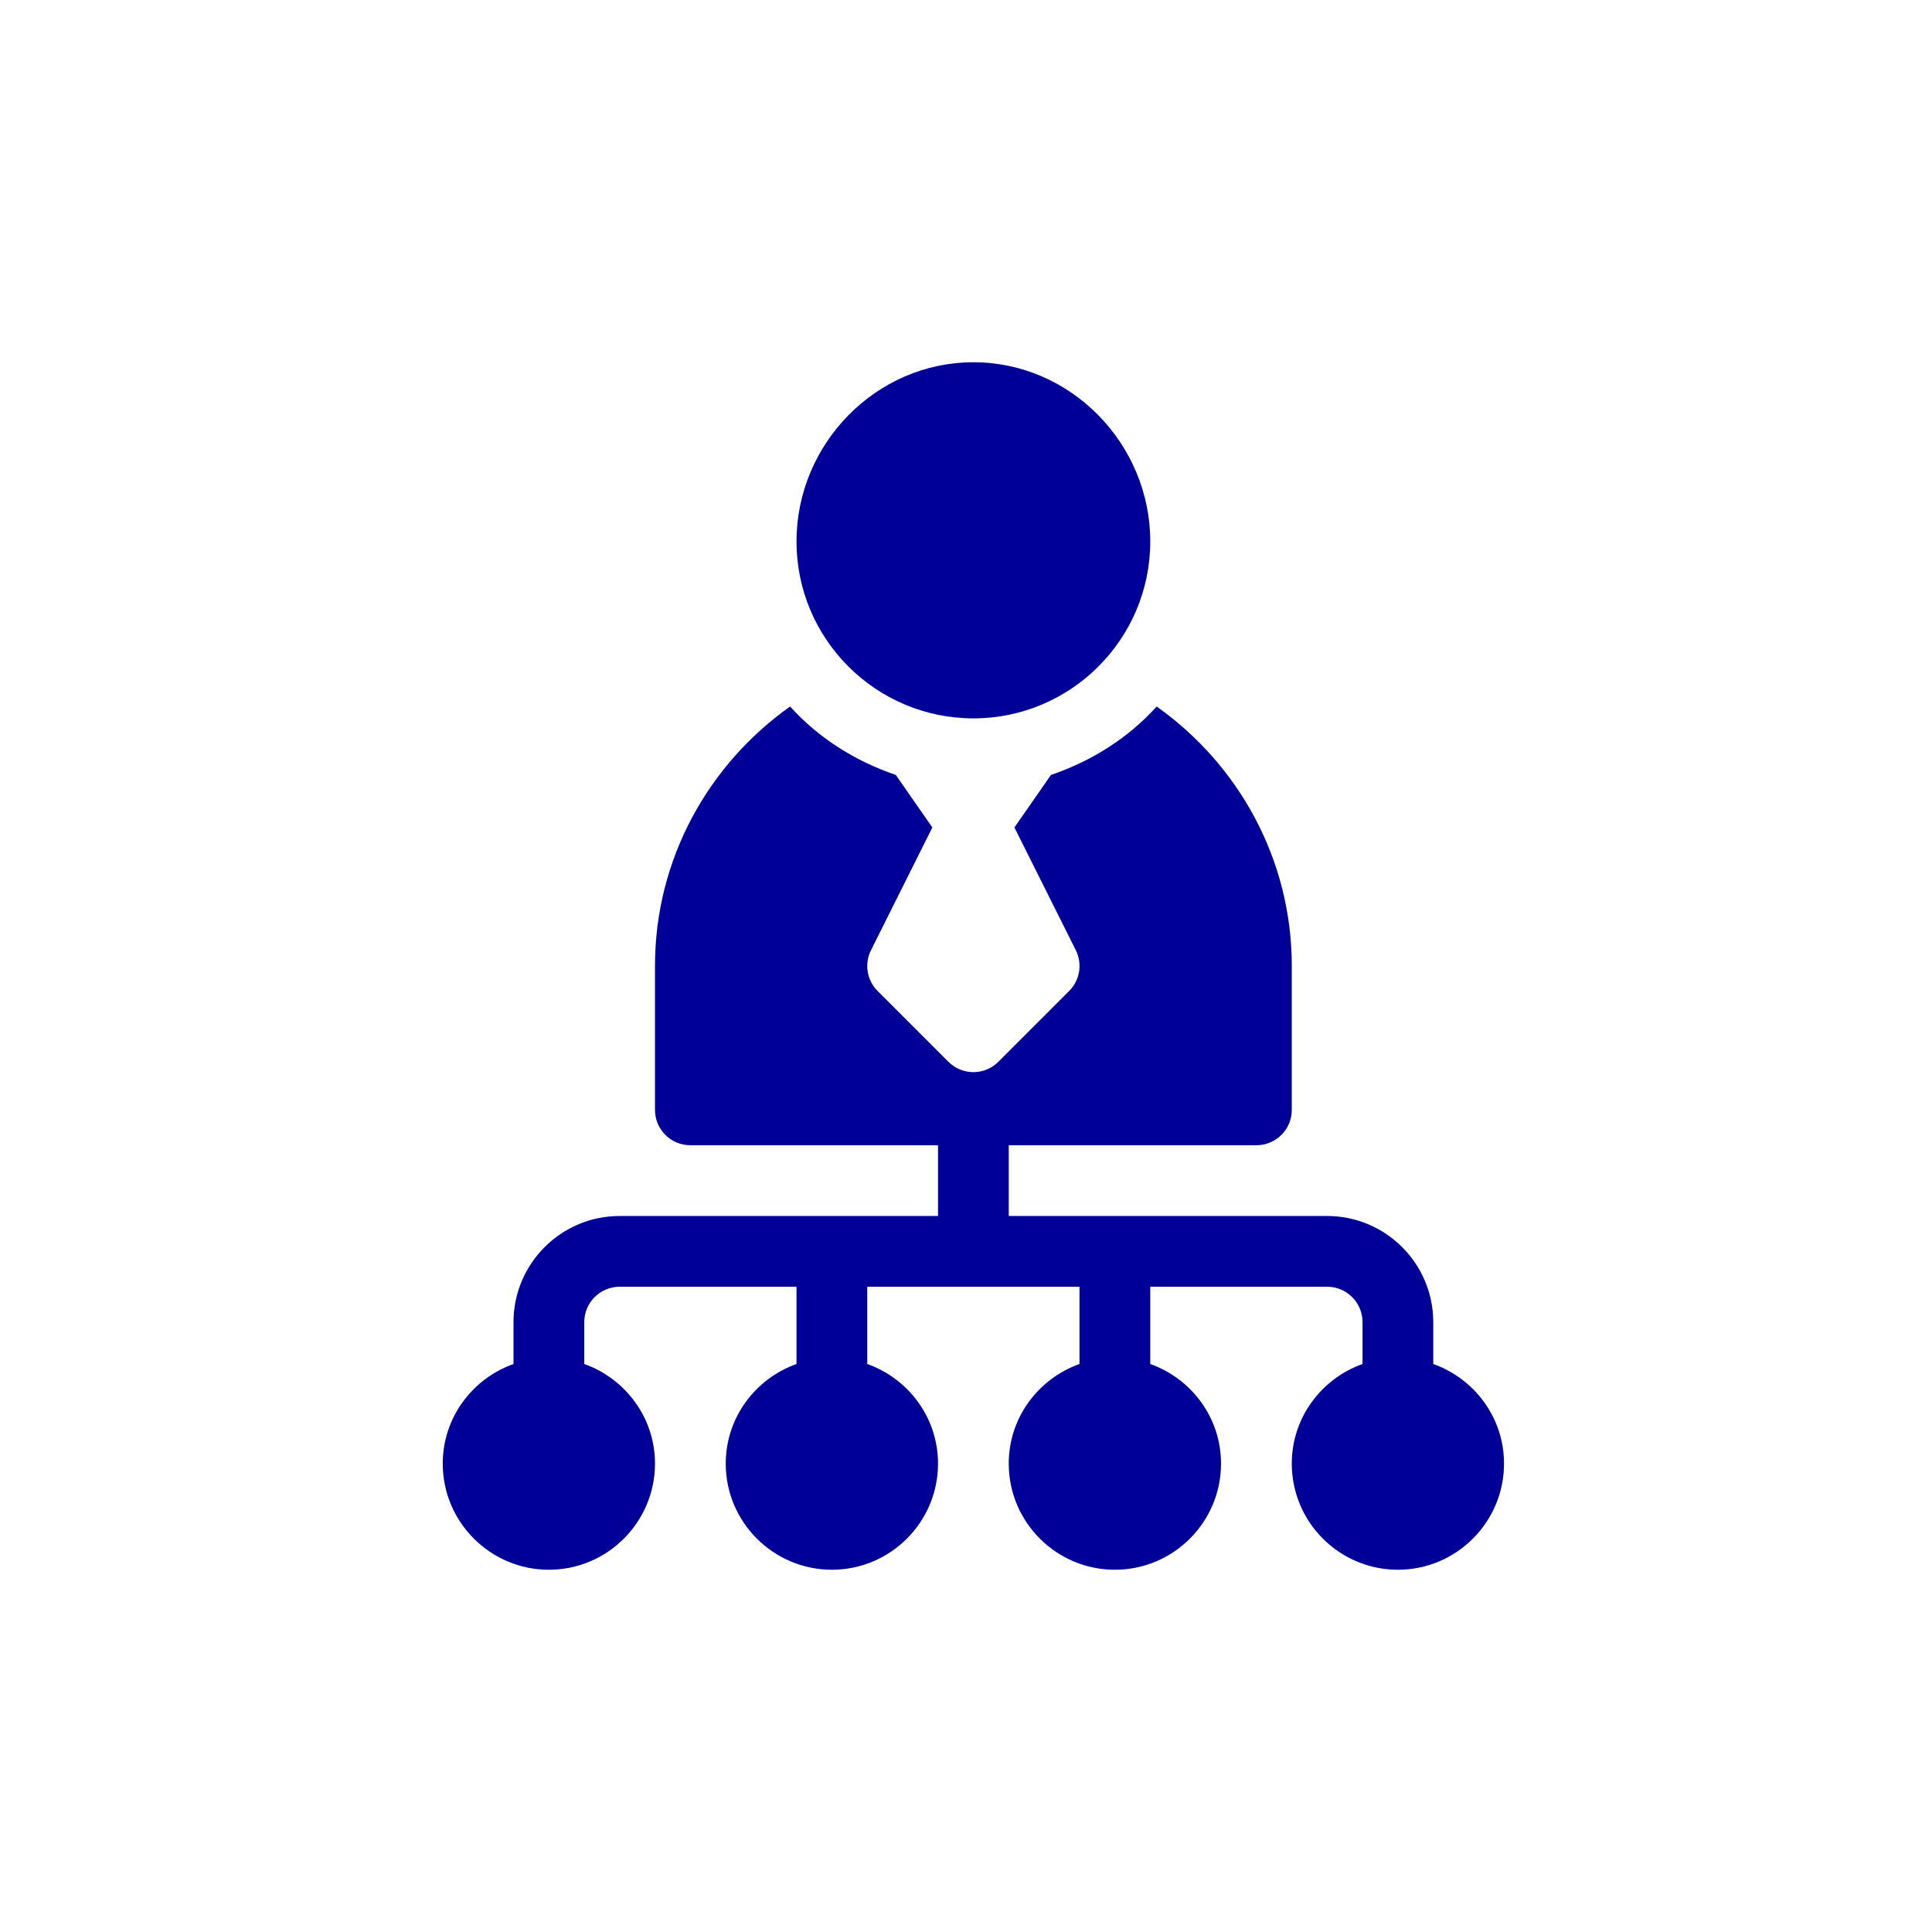 <svg width="48" height="48" viewBox="0 0 48 48" fill="none" xmlns="http://www.w3.org/2000/svg">
<path d="M24.184 9C21.761 9 19.789 11.03 19.789 13.453C19.789 15.876 21.761 17.848 24.184 17.848C26.607 17.848 28.578 15.876 28.578 13.453C28.578 11.03 26.607 9 24.184 9Z" fill="#000098"/>
<path d="M35.609 33.888V32.848C35.609 31.394 34.427 30.211 32.973 30.211H25.062V28.453H31.215C31.701 28.453 32.094 28.06 32.094 27.574V24C32.094 21.336 30.761 18.987 28.737 17.553C28.033 18.334 27.125 18.908 26.111 19.253L25.203 20.558L26.728 23.607C26.81 23.772 26.839 23.959 26.809 24.141C26.779 24.323 26.693 24.491 26.563 24.621L24.805 26.379C24.724 26.461 24.627 26.526 24.52 26.57C24.413 26.614 24.299 26.637 24.184 26.637C24.068 26.637 23.954 26.614 23.847 26.57C23.741 26.526 23.644 26.461 23.562 26.379L21.804 24.621C21.674 24.491 21.588 24.323 21.558 24.141C21.529 23.959 21.557 23.772 21.64 23.607L23.164 20.558L22.256 19.253C21.242 18.908 20.334 18.334 19.63 17.553C17.606 18.987 16.273 21.336 16.273 24V27.574C16.273 28.06 16.666 28.453 17.152 28.453H23.305V30.211H15.395C13.941 30.211 12.758 31.394 12.758 32.848V33.888C11.737 34.252 11 35.219 11 36.363C11 37.817 12.183 39 13.637 39C15.091 39 16.273 37.817 16.273 36.363C16.273 35.219 15.536 34.252 14.516 33.888V32.848C14.516 32.363 14.91 31.969 15.395 31.969H19.789V33.888C18.768 34.252 18.031 35.219 18.031 36.363C18.031 37.817 19.214 39 20.668 39C22.122 39 23.305 37.817 23.305 36.363C23.305 35.219 22.568 34.252 21.547 33.888V31.969H26.82V33.888C25.799 34.252 25.062 35.219 25.062 36.363C25.062 37.817 26.245 39 27.699 39C29.153 39 30.336 37.817 30.336 36.363C30.336 35.219 29.599 34.252 28.578 33.888V31.969H32.973C33.458 31.969 33.852 32.363 33.852 32.848V33.888C32.831 34.252 32.094 35.219 32.094 36.363C32.094 37.817 33.276 39 34.73 39C36.184 39 37.367 37.817 37.367 36.363C37.367 35.219 36.63 34.252 35.609 33.888Z" fill="#000098"/>
</svg>
